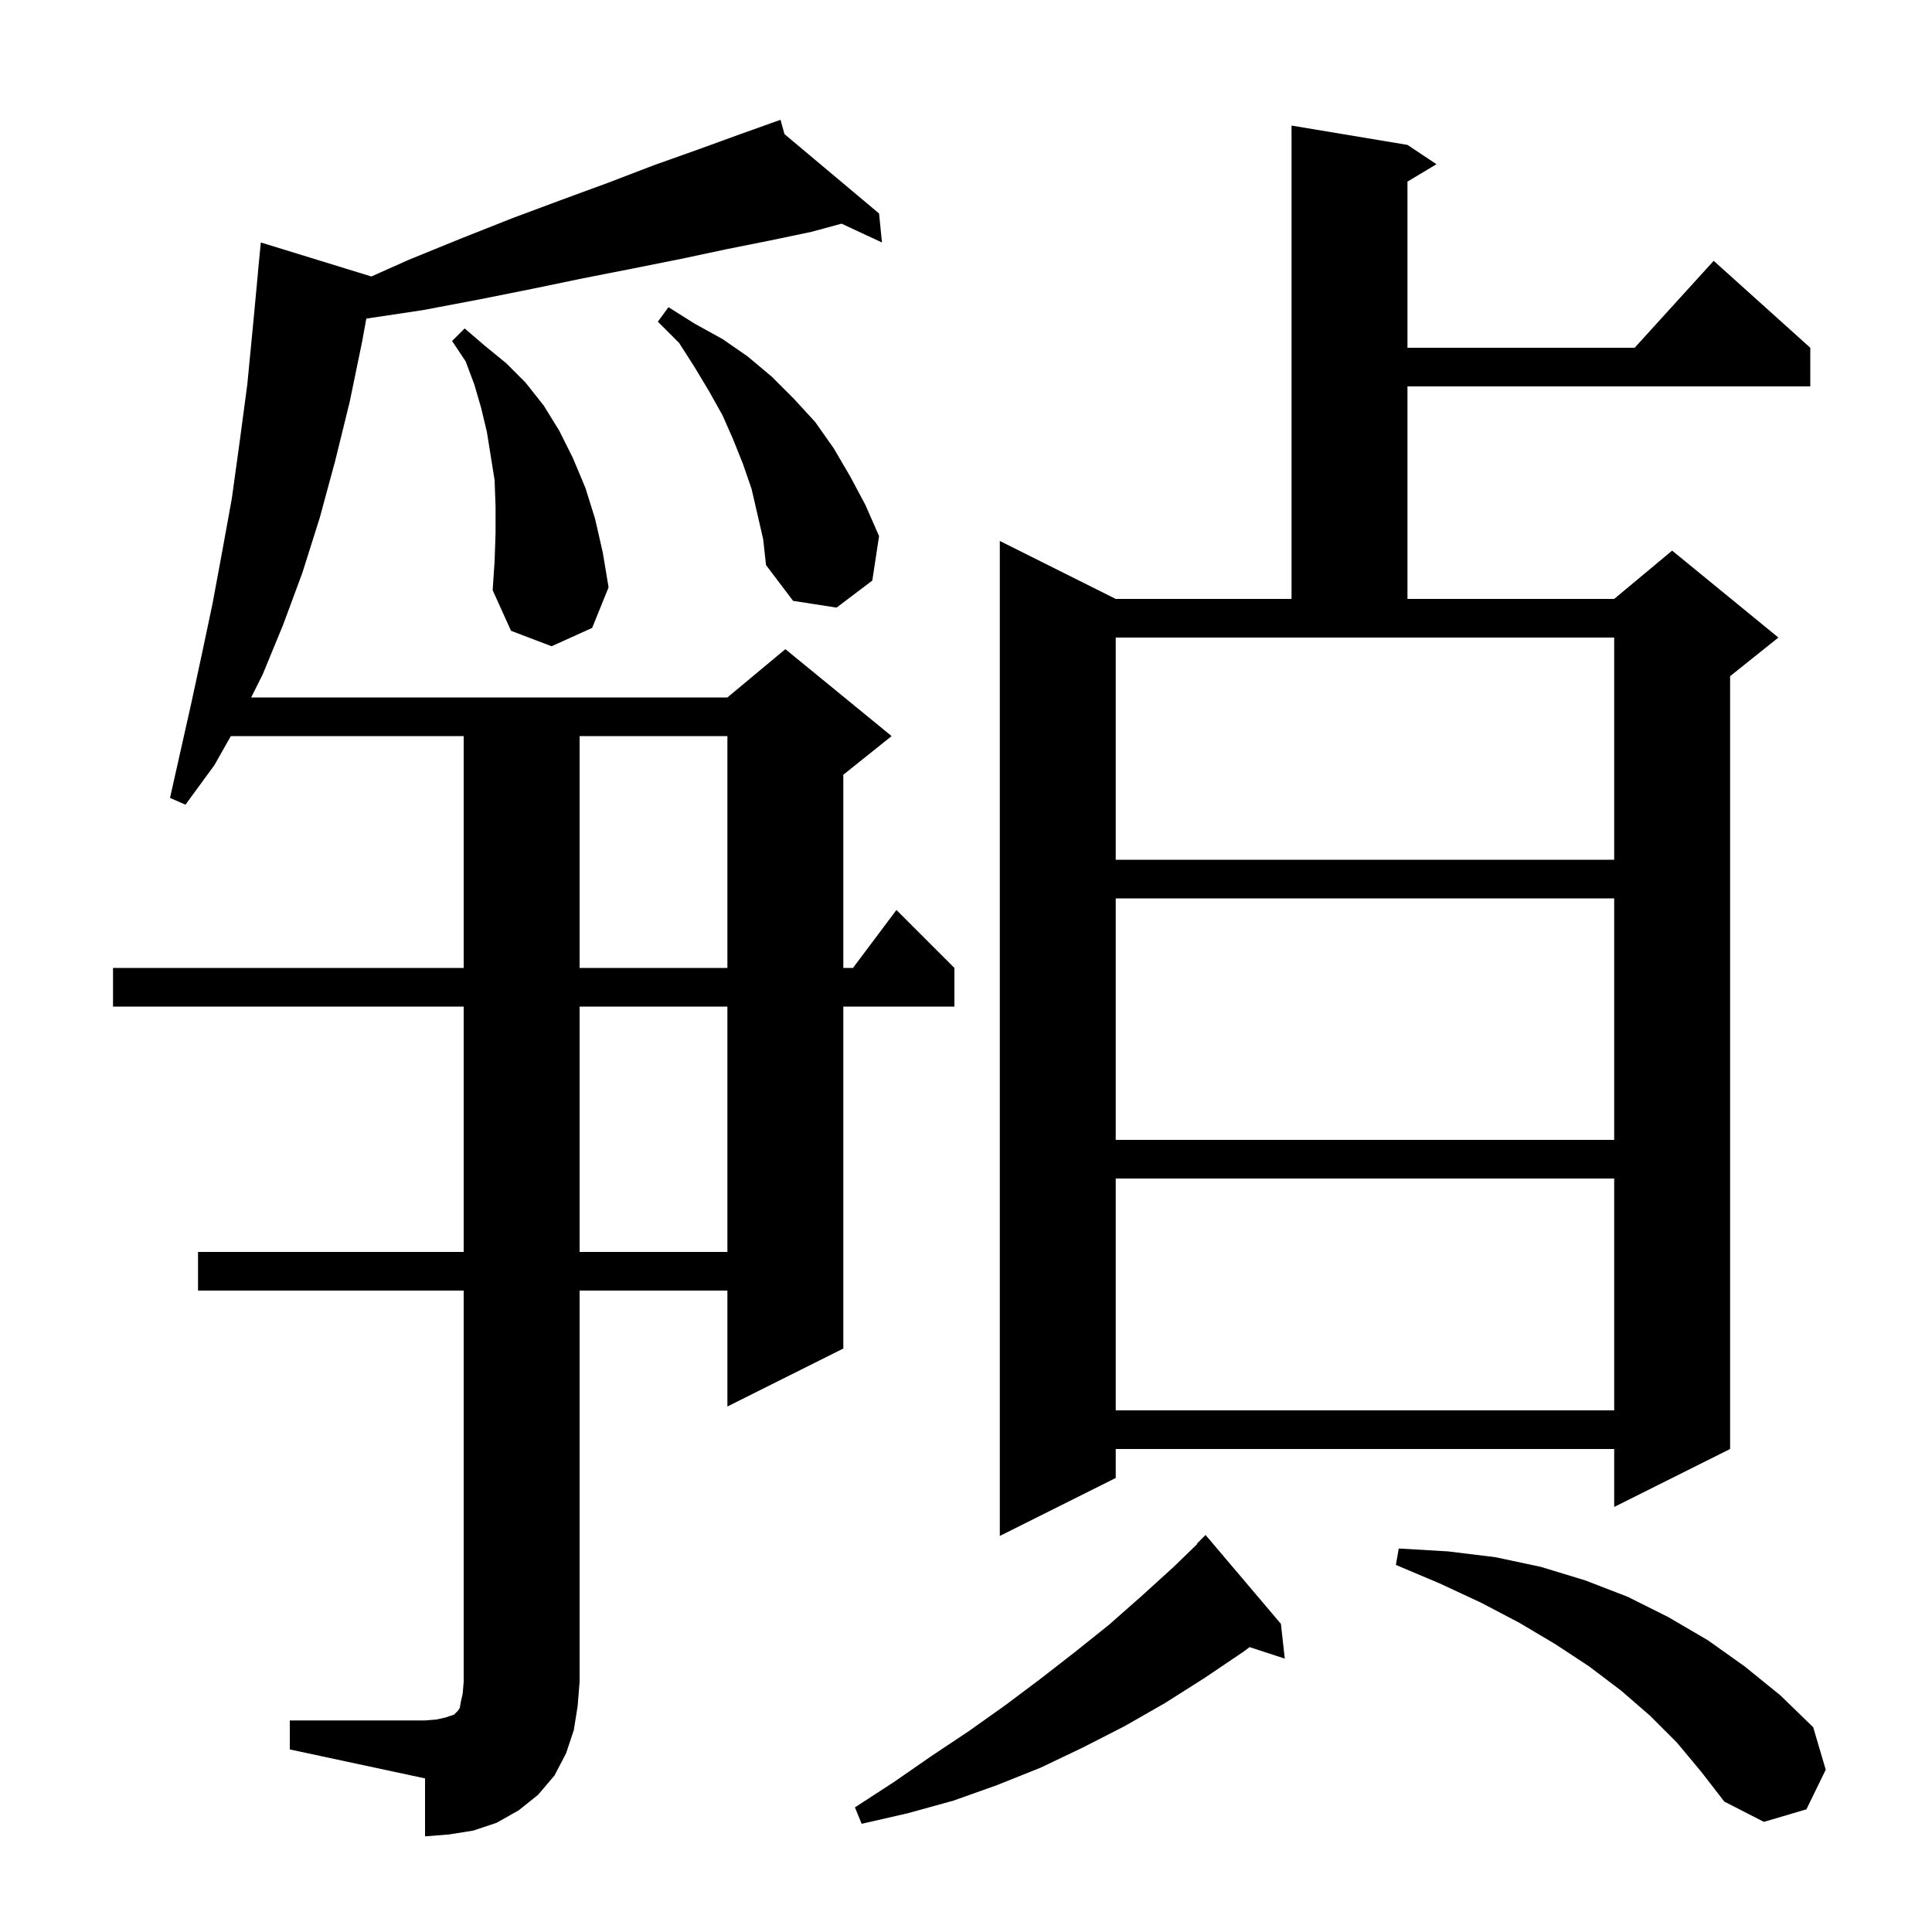 <svg xmlns="http://www.w3.org/2000/svg" xmlns:xlink="http://www.w3.org/1999/xlink" version="1.1" baseProfile="full" viewBox="0 0 200 200" width="200" height="200"><g fill="currentColor"><path d="M 30.0 178.1 L 44.0 178.1 L 45.2 178.0 L 46.1 177.8 L 47.0 177.5 L 47.4 177.1 L 47.6 176.8 L 47.7 176.2 L 47.9 175.3 L 48.0 174.1 L 48.0 133.6 L 20.5 133.6 L 20.5 129.6 L 48.0 129.6 L 48.0 104.2 L 11.7 104.2 L 11.7 100.2 L 48.0 100.2 L 48.0 76.2 L 23.896 76.2 L 22.2 79.2 L 19.2 83.3 L 17.6 82.6 L 19.8 72.8 L 20.9 67.7 L 22.0 62.5 L 23.0 57.1 L 24.0 51.6 L 24.8 45.8 L 25.6 39.8 L 26.2 33.6 L 26.706 28.2 L 26.7 28.2 L 27.0 25.1 L 38.444 28.621 L 42.3 26.9 L 47.7 24.7 L 53.0 22.6 L 58.1 20.7 L 63.0 18.9 L 67.7 17.1 L 72.2 15.5 L 76.6 13.9 L 79.819 12.75 L 79.8 12.7 L 79.848 12.74 L 80.8 12.4 L 81.209 13.883 L 91.0 22.1 L 91.3 25.1 L 87.115 23.155 L 84.0 24.0 L 79.7 24.9 L 75.2 25.8 L 70.5 26.8 L 65.5 27.8 L 60.4 28.8 L 55.1 29.9 L 49.6 31.0 L 43.8 32.1 L 37.921 32.982 L 37.5 35.3 L 36.2 41.6 L 34.7 47.7 L 33.1 53.6 L 31.3 59.3 L 29.3 64.7 L 27.2 69.8 L 26.0 72.2 L 75.3 72.2 L 81.3 67.2 L 92.3 76.2 L 87.3 80.2 L 87.3 100.2 L 88.3 100.2 L 92.8 94.2 L 98.8 100.2 L 98.8 104.2 L 87.3 104.2 L 87.3 139.6 L 75.3 145.6 L 75.3 133.6 L 60.0 133.6 L 60.0 174.1 L 59.8 176.6 L 59.4 179.1 L 58.6 181.5 L 57.4 183.8 L 55.7 185.8 L 53.7 187.4 L 51.4 188.7 L 49.0 189.5 L 46.5 189.9 L 44.0 190.1 L 44.0 184.1 L 30.0 181.1 Z M 132.6 168.1 L 133.0 171.7 L 129.36 170.509 L 128.7 171.0 L 124.7 173.7 L 120.6 176.3 L 116.4 178.7 L 112.1 180.9 L 107.7 183.0 L 103.2 184.8 L 98.7 186.4 L 94.0 187.7 L 89.2 188.8 L 88.5 187.1 L 92.5 184.5 L 96.4 181.8 L 100.3 179.2 L 104.1 176.5 L 107.7 173.8 L 111.3 171.0 L 114.8 168.2 L 118.2 165.2 L 121.5 162.2 L 123.939 159.837 L 123.9 159.8 L 124.8 158.9 Z M 173.6 180.4 L 170.8 177.6 L 167.8 175.0 L 164.5 172.5 L 161.0 170.2 L 157.3 168.0 L 153.3 165.9 L 149.0 163.9 L 144.5 162.0 L 144.8 160.3 L 149.9 160.6 L 154.8 161.2 L 159.5 162.2 L 164.1 163.6 L 168.5 165.3 L 172.7 167.4 L 176.8 169.8 L 180.6 172.5 L 184.3 175.5 L 187.7 178.8 L 189.0 183.2 L 187.0 187.3 L 182.6 188.6 L 178.5 186.5 L 176.1 183.4 Z M 145.7 15.0 L 148.7 17.0 L 145.7 18.8 L 145.7 36.0 L 169.218 36.0 L 177.4 27.0 L 187.4 36.0 L 187.4 40.0 L 145.7 40.0 L 145.7 62.0 L 167.1 62.0 L 173.1 57.0 L 184.1 66.0 L 179.1 70.0 L 179.1 150.0 L 167.1 156.0 L 167.1 150.0 L 115.5 150.0 L 115.5 153.0 L 103.5 159.0 L 103.5 56.0 L 115.5 62.0 L 133.7 62.0 L 133.7 13.0 Z M 115.5 122.0 L 115.5 146.0 L 167.1 146.0 L 167.1 122.0 Z M 60.0 104.2 L 60.0 129.6 L 75.3 129.6 L 75.3 104.2 Z M 115.5 93.0 L 115.5 118.0 L 167.1 118.0 L 167.1 93.0 Z M 60.0 76.2 L 60.0 100.2 L 75.3 100.2 L 75.3 76.2 Z M 115.5 89.0 L 167.1 89.0 L 167.1 66.0 L 115.5 66.0 Z M 51.3 55.2 L 51.3 52.4 L 51.2 49.7 L 50.4 44.7 L 49.8 42.2 L 49.1 39.8 L 48.2 37.4 L 46.8 35.3 L 48.1 34.0 L 50.2 35.8 L 52.4 37.6 L 54.4 39.6 L 56.3 42.0 L 57.9 44.6 L 59.3 47.4 L 60.6 50.5 L 61.6 53.7 L 62.4 57.2 L 63.0 60.8 L 61.3 65.0 L 57.1 66.9 L 52.9 65.3 L 51.0 61.1 L 51.2 58.1 Z M 77.8 50.6 L 76.9 48.0 L 75.9 45.5 L 74.8 43.0 L 73.4 40.5 L 71.9 38.0 L 70.3 35.5 L 68.1 33.3 L 69.2 31.8 L 71.9 33.5 L 74.8 35.1 L 77.4 36.9 L 79.9 39.0 L 82.2 41.3 L 84.4 43.7 L 86.3 46.4 L 88.0 49.3 L 89.6 52.3 L 91.0 55.5 L 90.3 60.1 L 86.6 62.9 L 82.1 62.2 L 79.3 58.5 L 79.0 55.8 Z "/></g></svg>